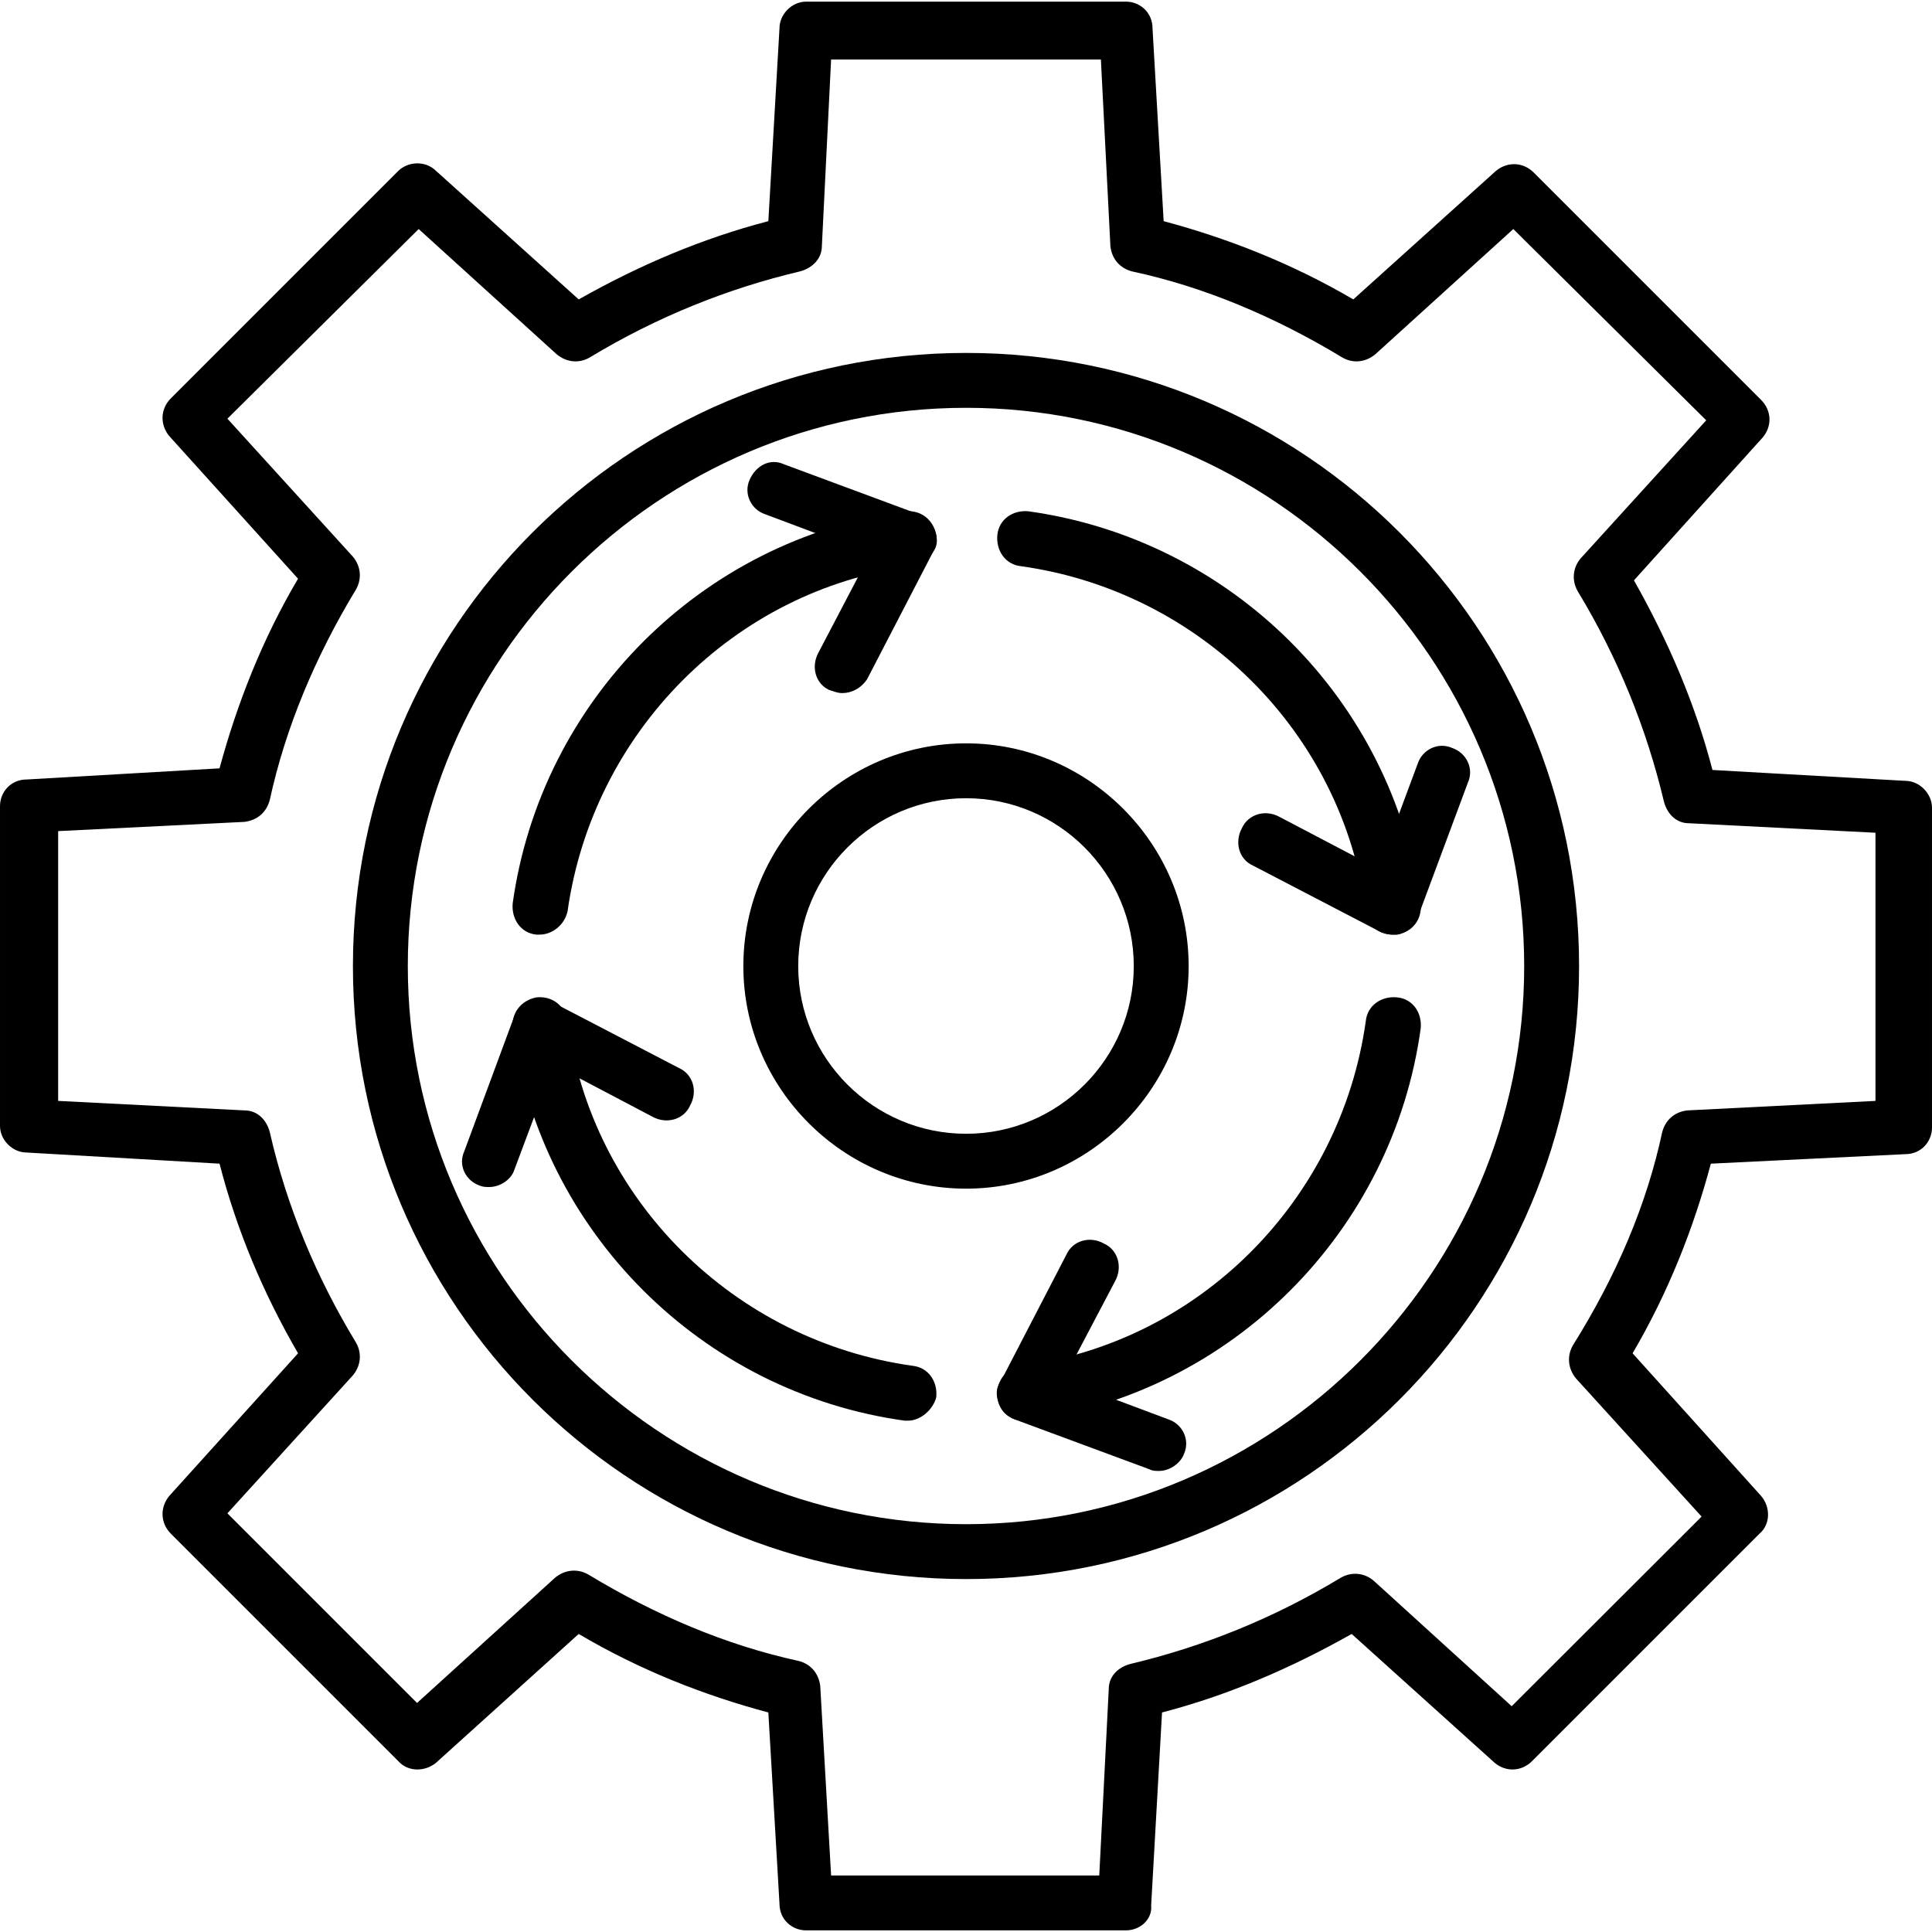 <svg id="Optimize" viewBox="0 0 7111 7111" text-rendering="geometricPrecision" shape-rendering="geometricPrecision" image-rendering="optimizeQuality" clip-rule="evenodd" fill-rule="evenodd" xmlns="http://www.w3.org/2000/svg">
  <path class="color000000 svgShape" fill="#000000" d="M4144 7105l-1177 0c-52,0 -98,-40 -98,-98l-41 -704c-236,-63 -473,-156 -698,-289l-525 474c-41,34 -104,34 -139,-6l-837 -837c-40,-40 -40,-98 -6,-139l474 -525c-127,-219 -225,-450 -289,-698l-710 -41c-52,0 -98,-46 -98,-98l0 -1177c0,-52 40,-98 98,-98l710 -41c64,-236 156,-473 289,-698l-474 -525c-34,-41 -34,-99 6,-139l837 -837c35,-34 98,-40 139,0l525 473c225,-127 456,-225 698,-288l41 -710c0,-52 46,-98 98,-98l1177 0c52,0 98,40 98,98l41 710c236,63 473,156 698,288l525 -473c41,-34 99,-34 139,6l837 837c40,40 40,98 6,138l-474 526c127,225 226,456 289,698l710 40c52,0 98,47 98,99l0 1177c0,52 -40,98 -98,98l-716 35c-63,236 -156,473 -288,698l473 525c35,41 35,104 -6,139l-837 837c-40,40 -98,40 -138,6l-526 -474c-225,127 -456,226 -698,289l-40 710c5,52 -41,92 -93,92zm-1085 -202l987 0 35 -687c0,-46 34,-80 81,-92 265,-63 525,-167 773,-317 40,-23 87,-18 121,11l508 462 699 -698 -462 -508c-29,-35 -35,-81 -12,-122 162,-259 272,-519 329,-785 12,-46 47,-75 93,-80l692 -35 0 -987 -687 -35c-46,0 -80,-34 -92,-81 -63,-265 -167,-525 -317,-773 -23,-40 -18,-87 11,-121l462 -508 -710 -704 -508 461c-35,29 -81,35 -121,12 -248,-150 -508,-260 -774,-317 -46,-12 -75,-47 -80,-93l-35 -687 -993 0 -34 687c0,46 -35,81 -81,93 -266,63 -526,167 -774,317 -40,23 -86,17 -121,-12l-508 -461 -704 698 462 508c29,35 34,81 11,121 -150,248 -259,508 -317,774 -12,46 -46,75 -93,81l-686 34 0 993 686 35c47,0 81,34 93,80 63,277 173,537 317,774 23,40 18,86 -11,121l-462 508 698 698 508 -461c35,-29 81,-35 122,-12 248,150 507,260 773,318 46,11 75,46 81,92l40 698zm-133 -6008l0 0 0 0z"></path>
  <path class="color000000 svgShape" fill="#000000" d="M3556 5812c-1247,0 -2257,-1010 -2257,-2256 0,-1247 1010,-2257 2257,-2257 1246,0 2256,1010 2256,2257 0,1246 -1010,2256 -2256,2256zm0 -4311c-1132,0 -2055,923 -2055,2055 0,1131 923,2054 2055,2054 1131,0 2054,-923 2054,-2054 0,-1132 -923,-2055 -2054,-2055z"></path>
  <path class="color000000 svgShape" fill="#000000" d="M3769 5229c-52 0-92-34-98-86-6-58 29-104 87-116 658-86 1177-611 1269-1269 6-58 58-93 116-87 58 6 92 58 86 115-103 745-692 1340-1443 1443-5 0-11 0-17 0zm-427 0c-6 0-12 0-12 0-744-103-1339-692-1443-1443-5-57 29-103 87-115 58-6 104 29 115 87 87 658 612 1177 1270 1269 58 6 93 58 87 116-12 46-58 86-104 86zm1784-1789c-52 0-93-35-99-86-86-658-611-1178-1269-1270-58-6-93-58-87-116 6-57 58-92 115-86 745 104 1340 692 1443 1443 6 57-28 104-86 115-6 0-12 0-17 0zm-3140 0c-6 0-12 0-12 0-58-6-92-58-87-115 104-745 693-1339 1443-1443 58-6 104 29 116 86 6 58-29 104-87 116-658 86-1177 612-1270 1270-11 51-57 86-103 86zM3556 4375c-451 0-820-369-820-819 0-451 369-820 820-820 450 0 819 369 819 820 0 450-369 819-819 819zm0-1437c-341 0-618 277-618 618 0 340 277 617 618 617 340 0 617-277 617-617 0-341-277-618-617-618z"></path>
  <path class="color000000 svgShape" fill="#000000" d="M3100 2551c-18 0-29-6-47-11-52-23-69-87-40-139l190-363-386-145c-52-17-81-75-58-127 23-52 75-81 127-57l496 184c29 12 47 29 58 58 12 29 12 58-6 81l-242 467c-23 35-58 52-92 52zM5126 3440c-18 0-35-6-47-11l-467-243c-52-23-69-86-41-138 24-52 87-70 139-41l364 191 144-387c17-52 75-81 127-58 52 18 81 75 58 127l-185 497c-12 28-29 46-58 57-11 6-23 6-34 6zM4266 5414c-12 0-24 0-35-6l-497-184c-28-12-46-29-57-58-12-29-12-58 6-81l242-467c23-52 87-70 138-41 52 23 70 87 41 139l-191 363 387 145c52 17 81 75 58 127-12 34-52 63-92 63zM1801 4369c-12 0-23 0-35-5-52-18-81-75-57-127l184-497c12-29 29-46 58-57 29-12 58-12 81 5l467 243c52 23 70 86 41 138-23 52-87 70-139 41l-363-191-145 387c-11 35-52 63-92 63z"></path>
</svg>

